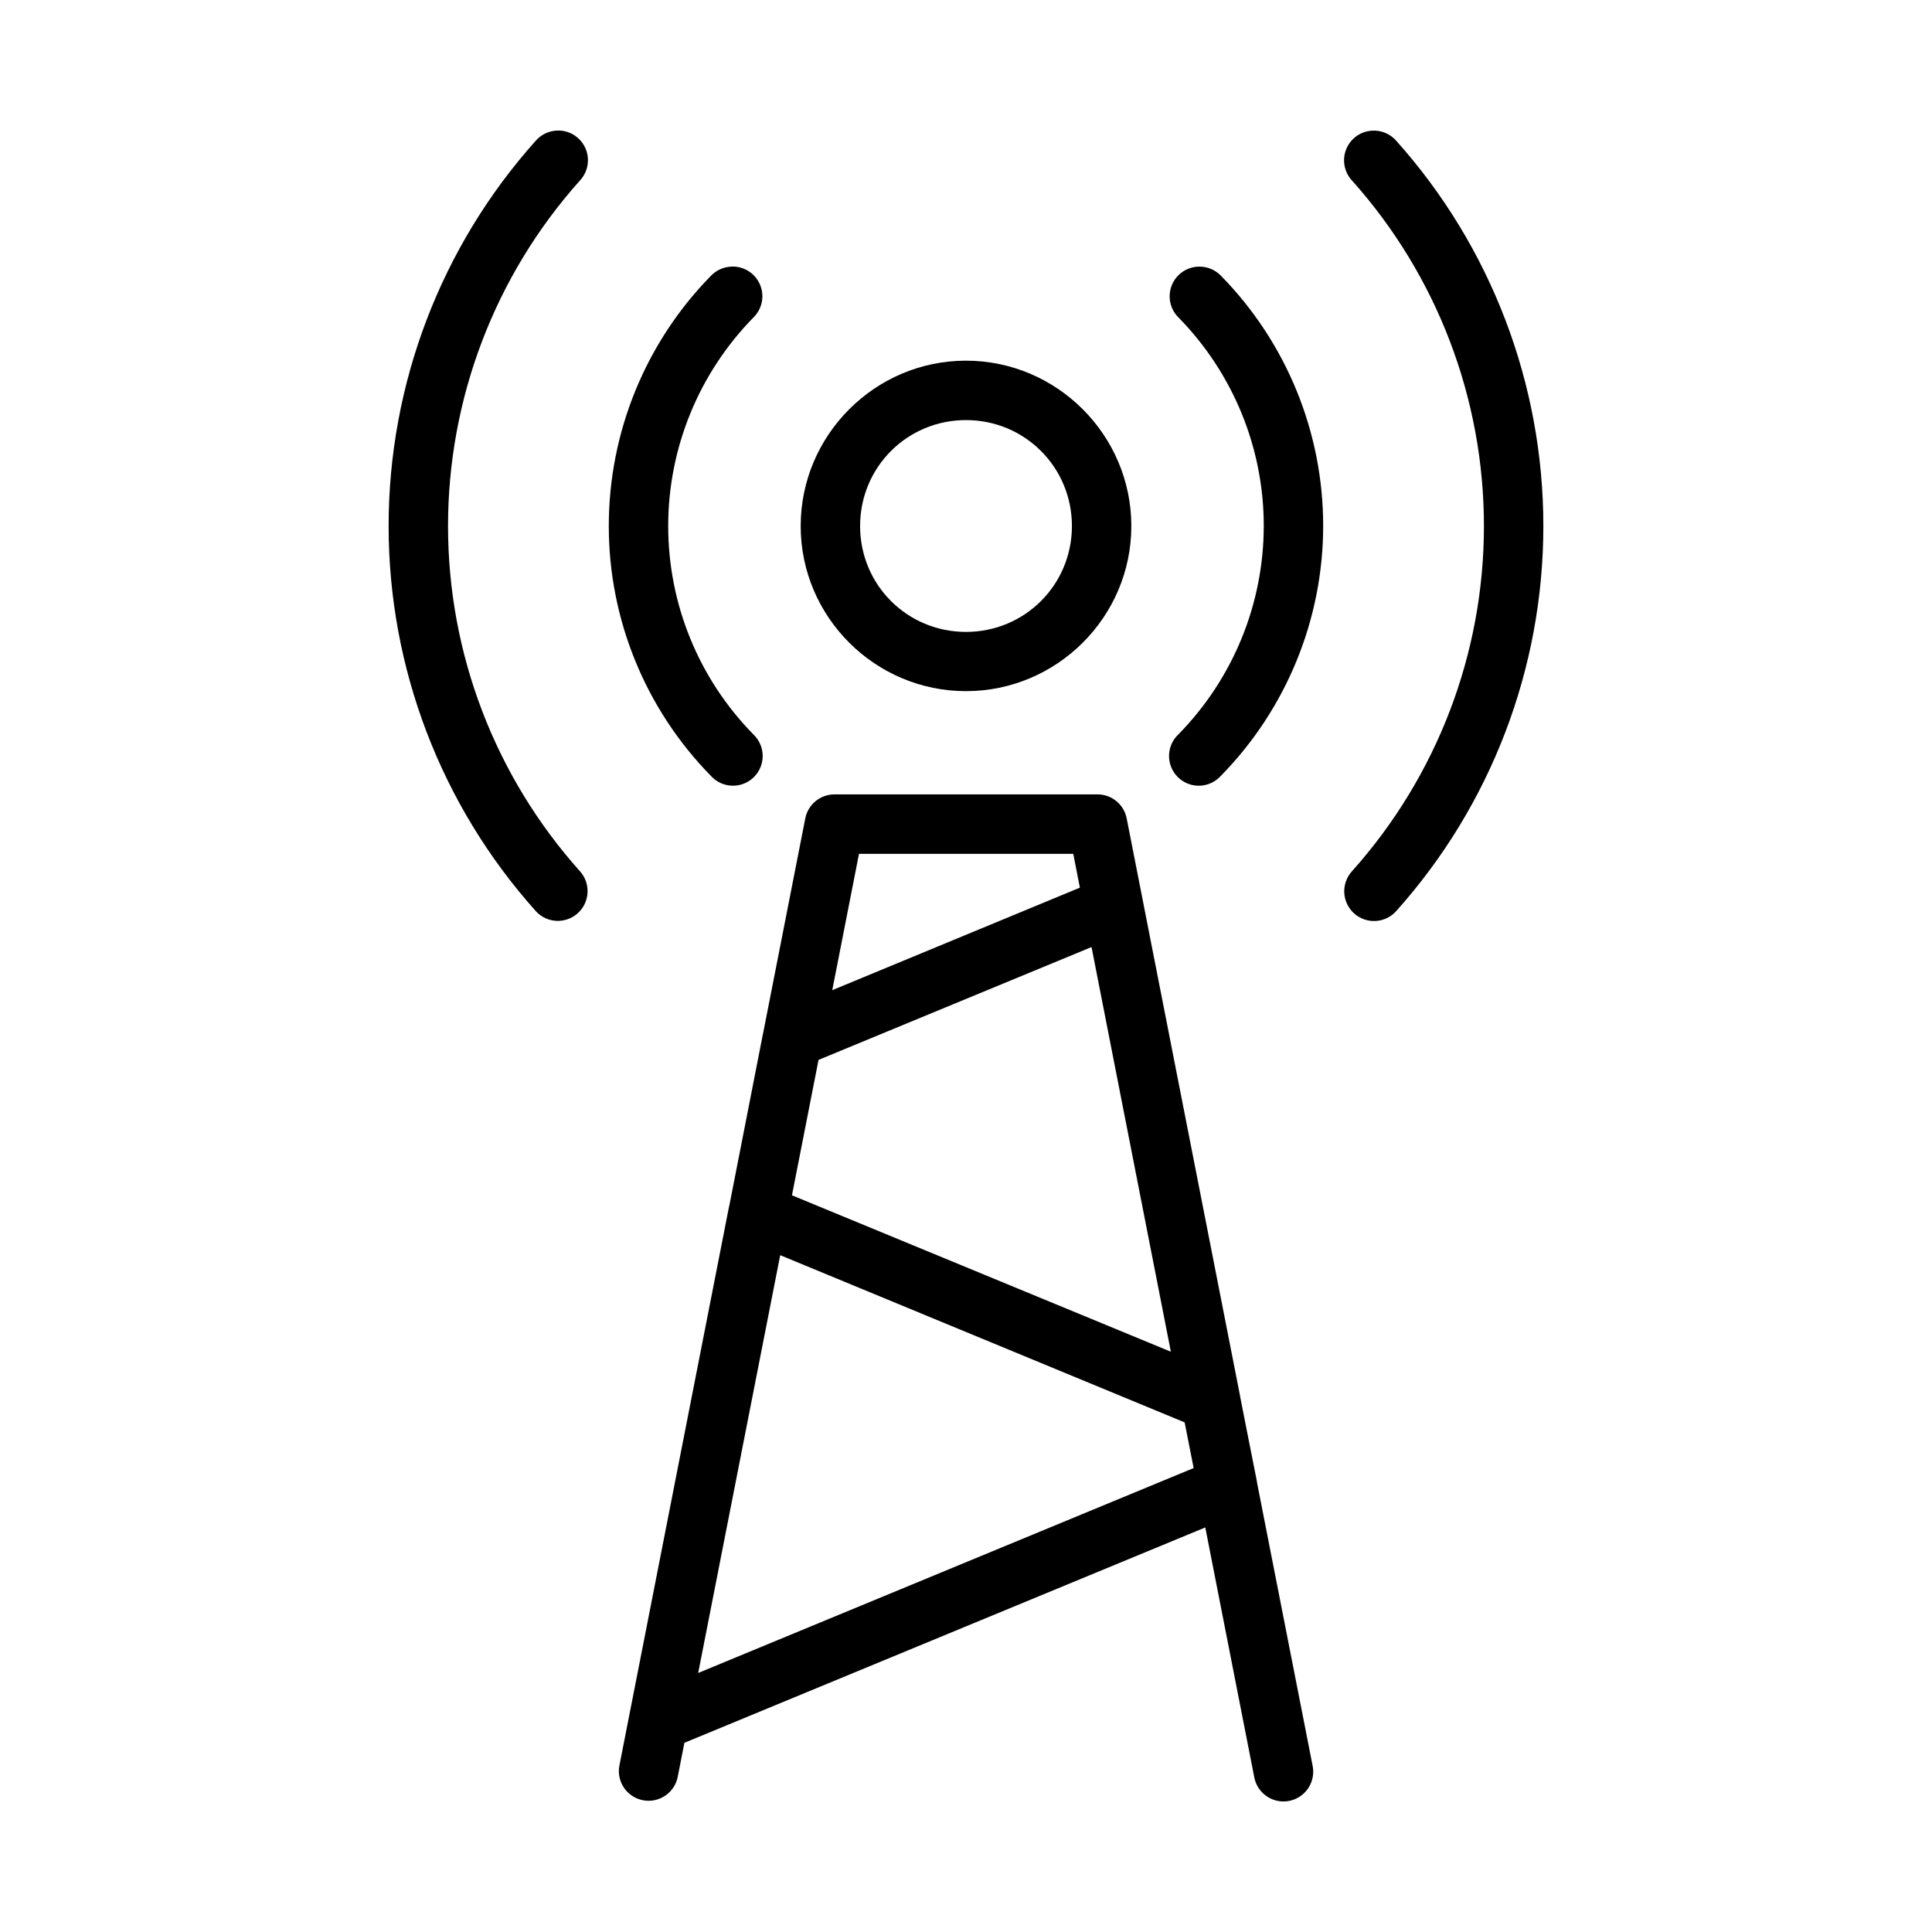 <?xml version="1.0" encoding="UTF-8"?>
<!-- Uploaded to: ICON Repo, www.iconrepo.com, Generator: ICON Repo Mixer Tools -->
<svg fill="#000000" width="800px" height="800px" version="1.1" viewBox="144 144 512 512" xmlns="http://www.w3.org/2000/svg">
 <path d="m292.07 178.59c-0.27-0.004-0.535 0.008-0.801 0.031-2.043 0.168-3.941 1.125-5.289 2.672-25.125 28.059-38.992 64.445-38.992 102.11 0 37.66 13.871 73.988 38.992 102.04 2.914 3.227 7.883 3.484 11.117 0.582 3.234-2.902 3.508-7.871 0.613-11.113-22.539-25.172-34.977-57.727-34.977-91.512 0-33.789 12.438-66.418 34.977-91.59 2.113-2.277 2.688-5.586 1.469-8.441-1.219-2.856-4.004-4.731-7.109-4.781zm215.61 0.031h-0.004c-3.051 0.148-5.738 2.047-6.898 4.875-1.16 2.824-0.578 6.066 1.488 8.316 22.539 25.172 34.992 57.801 34.992 91.59 0 33.789-12.453 66.34-34.992 91.512-1.402 1.555-2.129 3.606-2.019 5.699 0.113 2.094 1.051 4.055 2.613 5.457 1.559 1.398 3.613 2.117 5.707 2 2.09-0.117 4.051-1.062 5.445-2.625 25.125-28.055 38.992-64.383 38.992-102.04s-13.871-74.051-38.992-102.11v-0.004c-1.59-1.812-3.926-2.801-6.336-2.672zm-169.79 36.023h-0.004c-0.027 0.004-0.051 0.008-0.078 0.016-2.047 0.074-3.981 0.945-5.398 2.426-17.363 17.691-27.074 41.527-27.074 66.312 0 24.777 9.723 48.547 27.074 66.234 1.441 1.594 3.469 2.527 5.613 2.586 2.144 0.062 4.219-0.754 5.75-2.258 1.527-1.508 2.375-3.57 2.348-5.715-0.031-2.144-0.934-4.188-2.5-5.652-14.469-14.75-22.539-34.535-22.539-55.195 0-20.668 8.125-40.523 22.602-55.273h-0.004c2.32-2.277 3-5.742 1.719-8.723-1.285-2.984-4.266-4.875-7.512-4.762zm124.05 0.016h-0.004c-3.207-0.039-6.117 1.875-7.356 4.836-1.234 2.961-0.555 6.375 1.727 8.633 14.469 14.75 22.602 34.551 22.602 55.211 0 20.668-8.125 40.508-22.602 55.258-1.566 1.465-2.469 3.504-2.5 5.648-0.027 2.144 0.82 4.211 2.352 5.715 1.527 1.504 3.602 2.32 5.746 2.262 2.144-0.062 4.172-0.996 5.613-2.586 17.359-17.691 27.137-41.512 27.137-66.297 0-24.777-9.723-48.562-27.074-66.25h-0.004c-1.473-1.543-3.508-2.418-5.641-2.43zm-61.945 24.922c-24.102 0-43.805 19.719-43.805 43.82 0 24.102 19.703 43.758 43.805 43.758 24.102 0 43.82-19.656 43.82-43.758 0-24.102-19.719-43.82-43.82-43.82zm0 15.746c15.594 0 28.074 12.484 28.074 28.074 0 15.594-12.484 28.059-28.074 28.059-15.594 0-28.059-12.469-28.059-28.059 0-15.594 12.469-28.074 28.059-28.074zm-34.855 99.199-0.004-0.004c-3.781 0-7.027 2.688-7.734 6.398l-11.117 56.641c-0.016 0.059-0.031 0.121-0.047 0.18l-4.766 24.355-4.211 21.496-0.004-0.004c-0.004 0.02-0.008 0.039-0.016 0.059l-0.031 0.148c-0.031 0.129-0.062 0.258-0.09 0.387l-25.199 128.5-1.184 6.012-2.613 13.316-0.004-0.004c-0.727 4.219 2.047 8.25 6.246 9.07 4.199 0.824 8.289-1.859 9.207-6.039l1.801-9.18 138.04-57.07 12.992 66.25h-0.004c0.836 4.269 4.977 7.055 9.25 6.219 2.051-0.402 3.856-1.602 5.023-3.336s1.594-3.863 1.195-5.914l-14.73-75.031v-0.059c-0.023-0.188-0.055-0.379-0.094-0.566l-2.277-11.484-2.121-10.777v-0.016h0.004c-0.023-0.152-0.051-0.301-0.082-0.449l-25.738-131.09v-0.016l-4.242-21.602c-0.711-3.715-3.957-6.398-7.734-6.398zm6.504 15.746h56.781l1.754 8.965-65.621 27.168zm61.625 24.707 21.02 107.24-100.41-41.453 7.043-35.887zm-82.504 81.656 107.18 44.312 2.383 12.102-131.3 54.305z"/>
</svg>